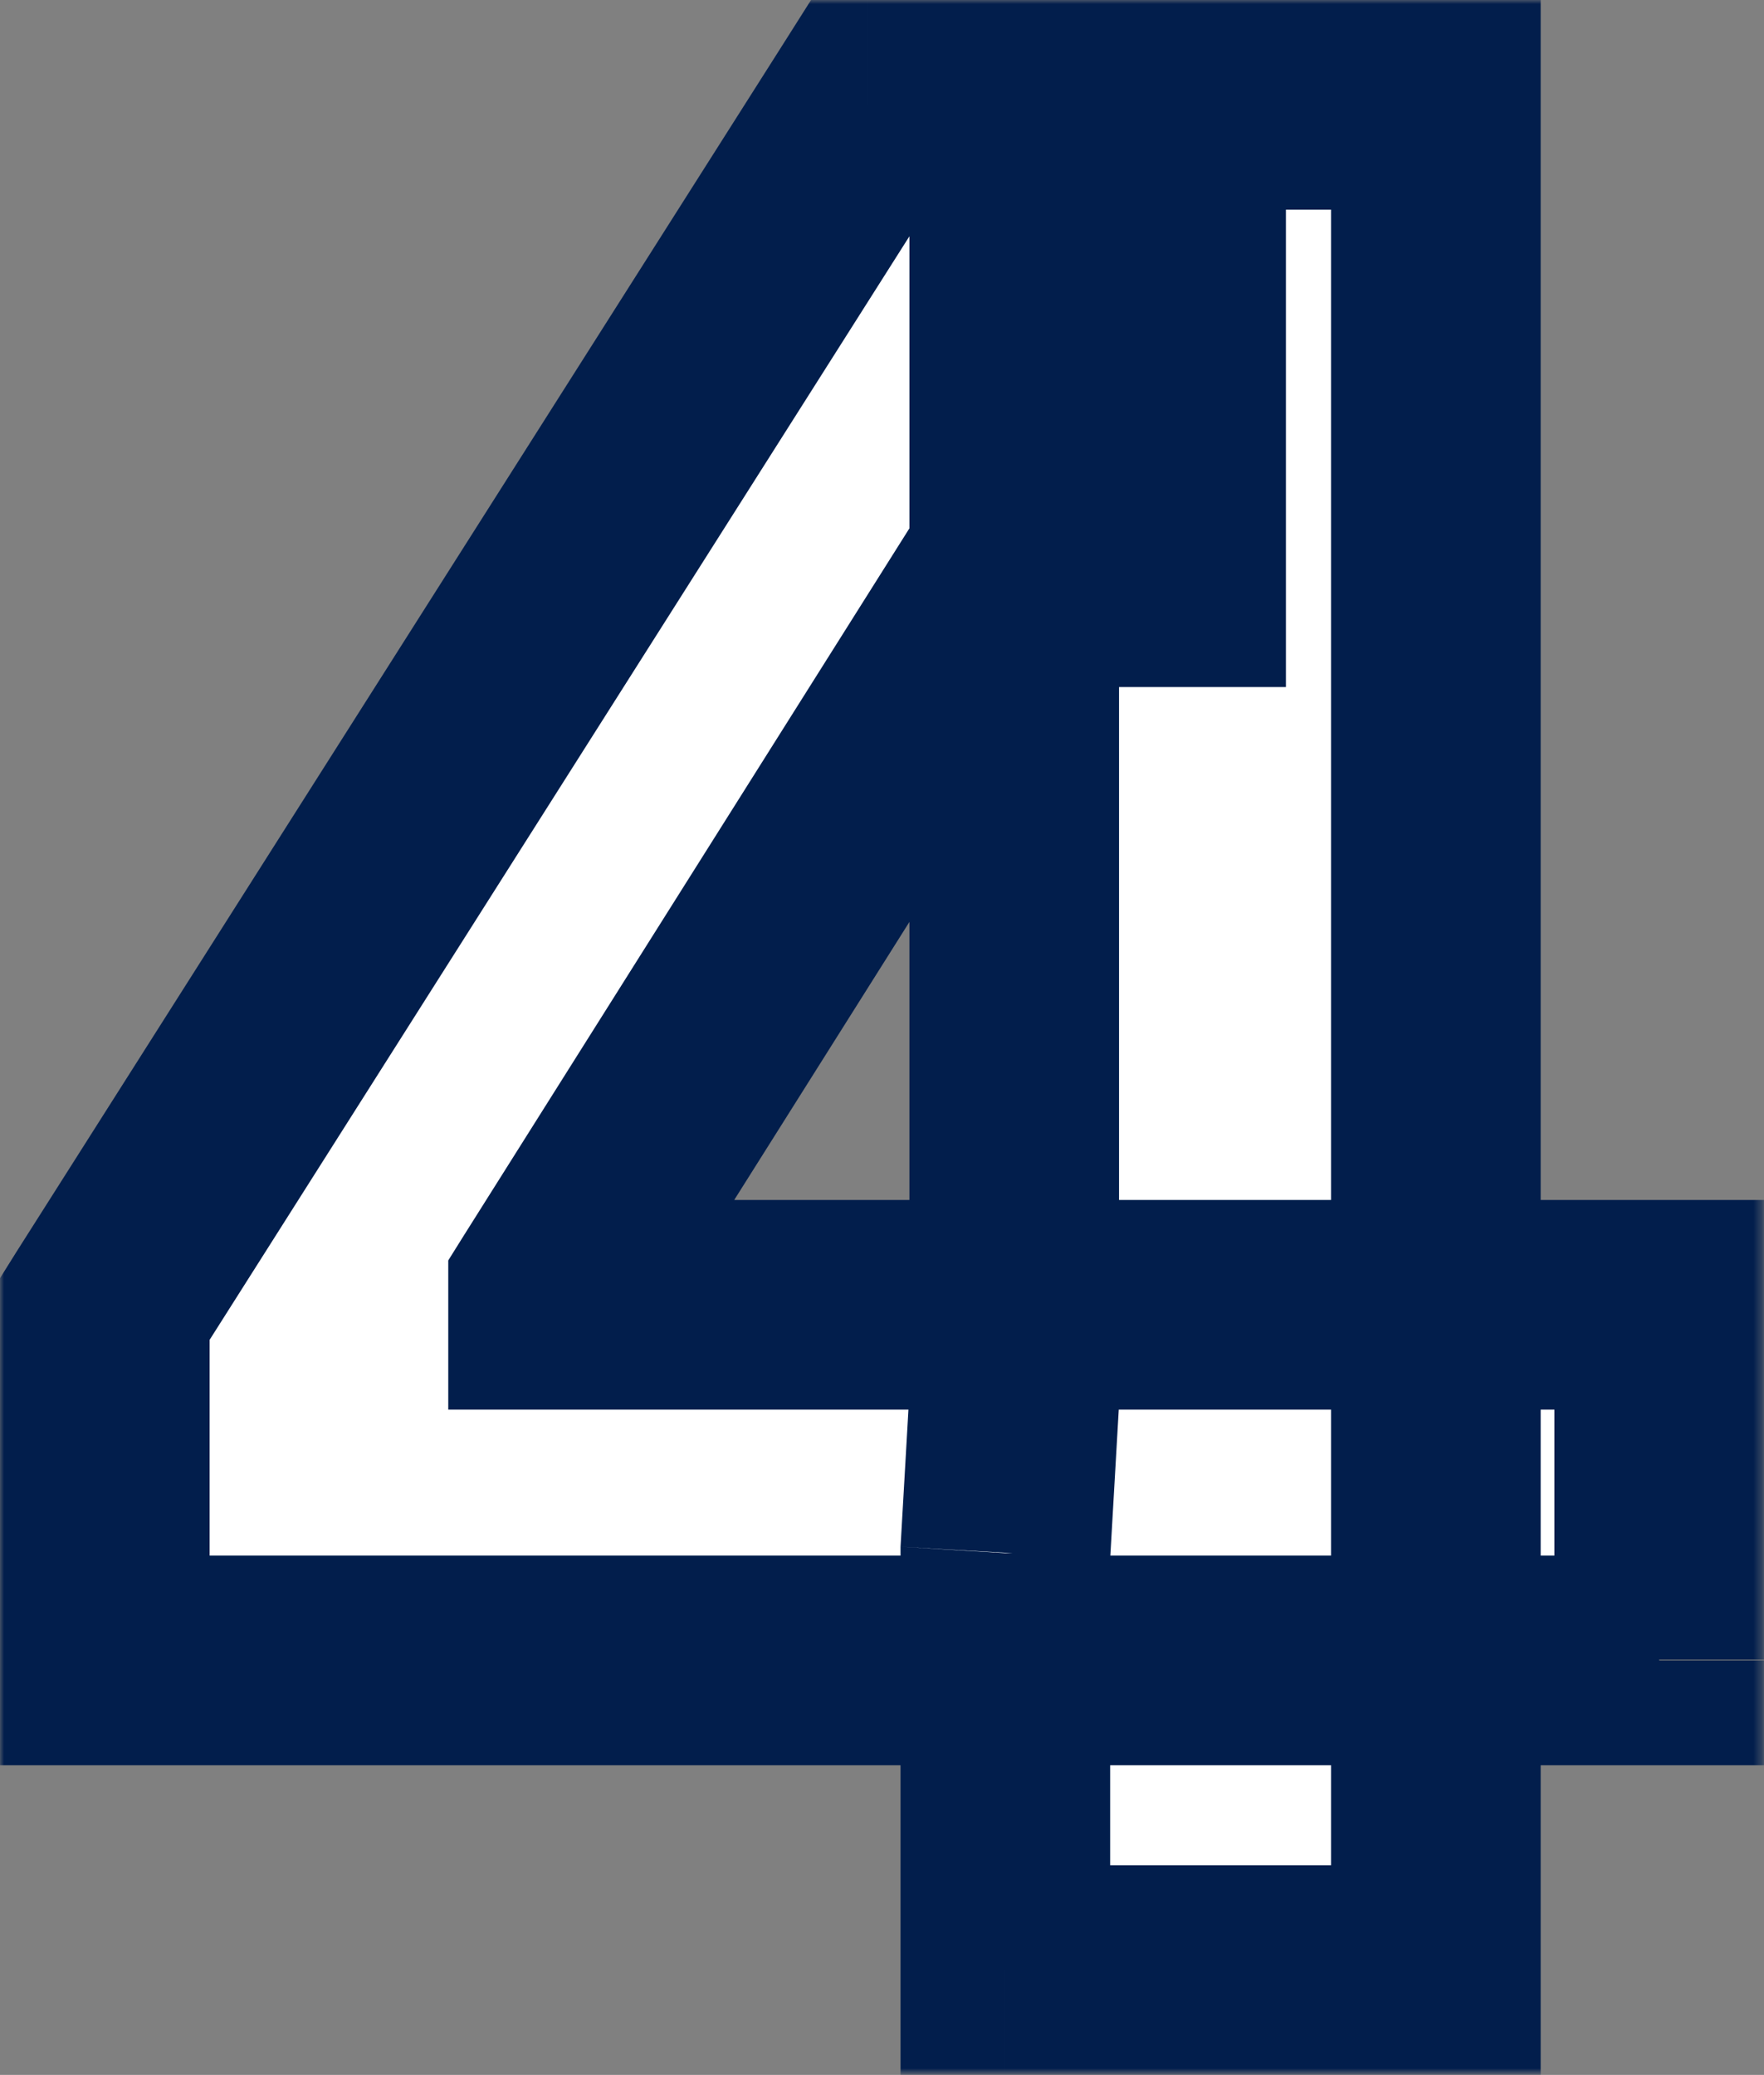 <svg xmlns="http://www.w3.org/2000/svg" viewBox="0 0 218.8 257.3" style="enable-background:new 0 0 218.8 257.3" xml:space="preserve"><rect x="0" y="0" width="218.8" height="257.3" fill="#808080" stroke="none"/><path d="M13 205.9v-43.6L107.7 13h38.7v59.2H124L68.6 160v1.8h137.2v44H13zm111.7 38.4v-51.7l1.1-19.1V13h52.3v231.3h-53.4z" style="fill:#fff"/><defs><filter id="a" filterUnits="userSpaceOnUse" x="0" y="0" width="218.8" height="257.3"><feColorMatrix values="1 0 0 0 0 0 1 0 0 0 0 0 1 0 0 0 0 0 1 0"/></filter></defs><mask maskUnits="userSpaceOnUse" x="0" y="0" width="218.8" height="257.3" id="b"><path style="fill:#fff;filter:url(#a)" d="M-.6-.7h220v258H-.6z"/><path d="M13 205.9v-43.6L107.7 13h38.7v59.2H124L68.6 160v1.8h137.2v44H13zm111.7 38.4v-51.7l1.1-19.1V13h52.3v231.3h-53.4z"/></mask><path d="M13 205.9H0v13h13v-13zm0-43.6-11-7-2 3.2v3.8h13zM107.7 13V0h-7.1l-3.8 6 10.9 7zm38.8 0h13V0h-13v13zm0 59.2v13h13v-13h-13zm-22.5 0v-13h-7.2l-3.8 6.1 11 6.9zM68.6 160l-11-6.9-2 3.2v3.8h13zm0 1.8h-13v13h13v-13zm137.2 0h13v-13h-13v13zm0 44.1v13h13v-13h-13zm-81.1 38.4h-13v13h13v-13zm0-51.7-13-.8v.8h13zm1.1-19.1 13 .8v-.8h-13zm0-160.5V0h-13v13h13zm52.3 0h13V0h-13v13zm0 231.3v13h13v-13h-13zM26 205.9v-43.6H0v43.6h26zm-2-36.6L118.7 20 96.8 6 2 155.3l22 14zM107.7 26h38.7V0h-38.7v26zm25.8-13v59.2h26V13h-26zm13 46.2H124v26h22.5v-26zm-33.5 6-55.4 87.9 22 13.9L135 79.1l-22-13.9zM55.6 160v1.8h26V160h-26zm13 14.8h137.2v-26H68.6v26zm124.2-13v44h26v-44h-26zm13 31.1H13v26h192.8v-26zm-68.1 51.4v-51.7h-26v51.7h26zm0-51 1.1-19.1-26-1.5-1.1 19.1 26 1.5zm1.1-19.8V13h-26v160.5h26zM125.8 26h52.3V0h-52.3v26zm39.3-13v231.3h26V13h-26zm13 218.3h-53.4v26h53.4v-26z" style="mask:url(#b);fill:#021e4c"/></svg>